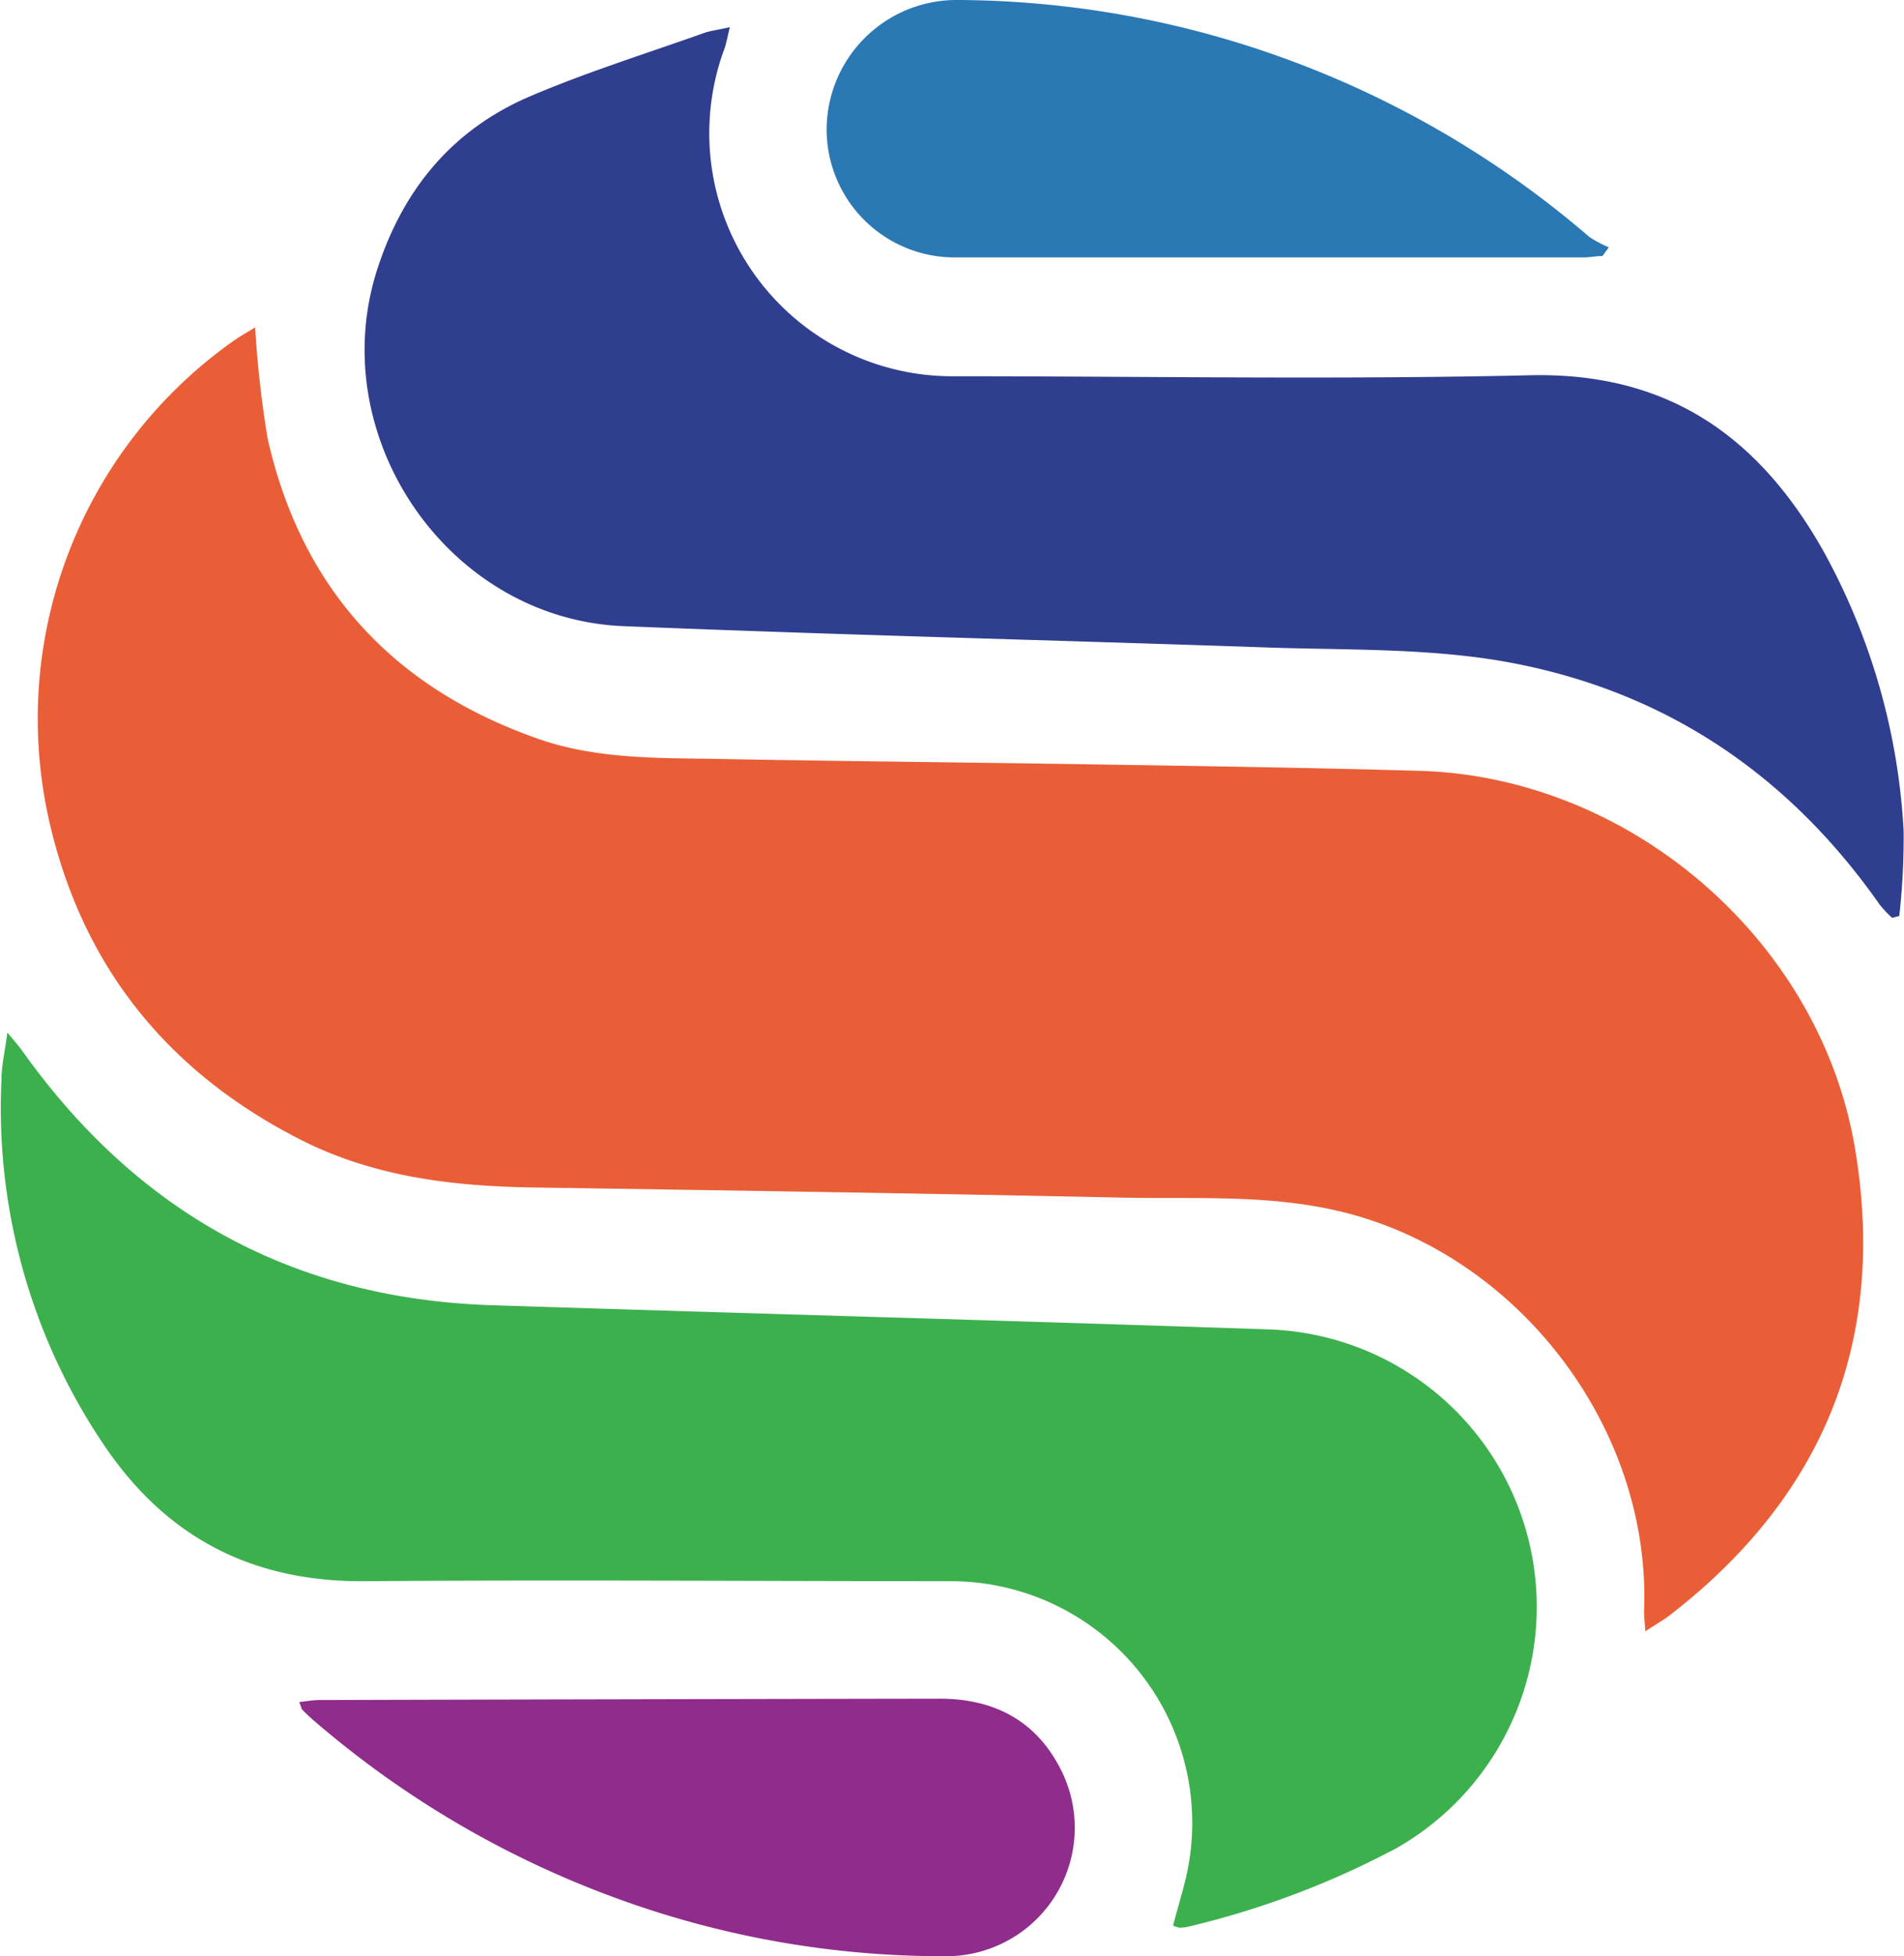 <svg xmlns="http://www.w3.org/2000/svg" viewBox="0 0 152.75 156.87"><path d="M20.47 26.25a85.25 85.25 0 0 0 1 8.91C24.2 47.25 31.6 55.22 43.28 59.28 48 60.91 53 60.77 57.82 60.86c10.31.19 20.62.28 30.93.45 8.38.13 16.75.26 25.13.5 16.92.48 32.14 13.59 34.94 30.28 2.58 15.39-2.51 27.86-14.82 37.4-.54.42-1.15.75-2 1.32-.05-.79-.12-1.28-.1-1.77.52-14.62-10.17-28.51-24.38-31.9-5.68-1.36-11.43-1-17.15-1.1-15.84-.34-31.68-.58-47.52-.82-6.5-.1-12.83-.83-18.75-3.84-10.42-5.3-17.23-13.54-20-24.9A37.08 37.08 0 0 1 18.64 27.4c.55-.4 1.14-.72 1.83-1.15z" fill="#ea5e37"/><path d="M94.11 154.4c.39-1.5.87-3 1.17-4.47a19.38 19.38 0 0 0-18.89-23.14c-15.68 0-31.36-.12-47 0-9.24.1-16.22-3.57-21.27-11.25a48.23 48.23 0 0 1-8-29c0-1.09.27-2.18.47-3.75.61.75.92 1.08 1.18 1.45 9.23 12.98 21.74 19.91 37.7 20.42 20.76.67 41.54 1.23 62.3 1.94a22.26 22.26 0 0 1 10.31 41.57 69.57 69.57 0 0 1-16.66 6.3 3.08 3.08 0 0 1-.8.1 1.88 1.88 0 0 1-.51-.17z" fill="#3db04e"/><path d="M58.55 2.18c-.2.83-.28 1.29-.43 1.72a19.49 19.49 0 0 0 18.41 26.27c15.41 0 30.82.28 46.23-.08 11-.25 18.28 4.86 23.47 14a52.16 52.16 0 0 1 6.49 22.54 56 56 0 0 1-.35 6.82l-.57.15a9.77 9.77 0 0 1-1-1.06c-7.59-10.83-17.91-17.54-30.92-19.63-6.06-.95-12.31-.78-18.47-1-17.12-.59-34.24-1-51.35-1.7-14.19-.55-24.21-15.36-19.73-28.81 2.12-6.4 6.1-11.09 12.25-13.7 4.53-1.93 9.25-3.4 13.89-5.05.53-.19 1.12-.25 2.08-.47z" fill="#303e8f"/><path d="M24 136.48c.58-.06 1.09-.16 1.59-.16q24.9-.07 49.79-.11c4.56 0 8 1.92 9.93 6.11A10.3 10.3 0 0 1 76 156.86a76.22 76.22 0 0 1-26.36-4.58 78.11 78.11 0 0 1-24.33-14.2 14.11 14.11 0 0 1-1.07-1c-.07-.08-.08-.26-.24-.6z" fill="#8f2c8c"/><path d="M128.56 20.53c-.51 0-1 .11-1.52.11H76.78a10.27 10.27 0 0 1-10.46-10.48A10.42 10.42 0 0 1 76.89 0a77.81 77.81 0 0 1 22.36 3.41A78.64 78.64 0 0 1 127.51 19a8.91 8.91 0 0 0 1.56.83z" fill="#2a78b4"/></svg>